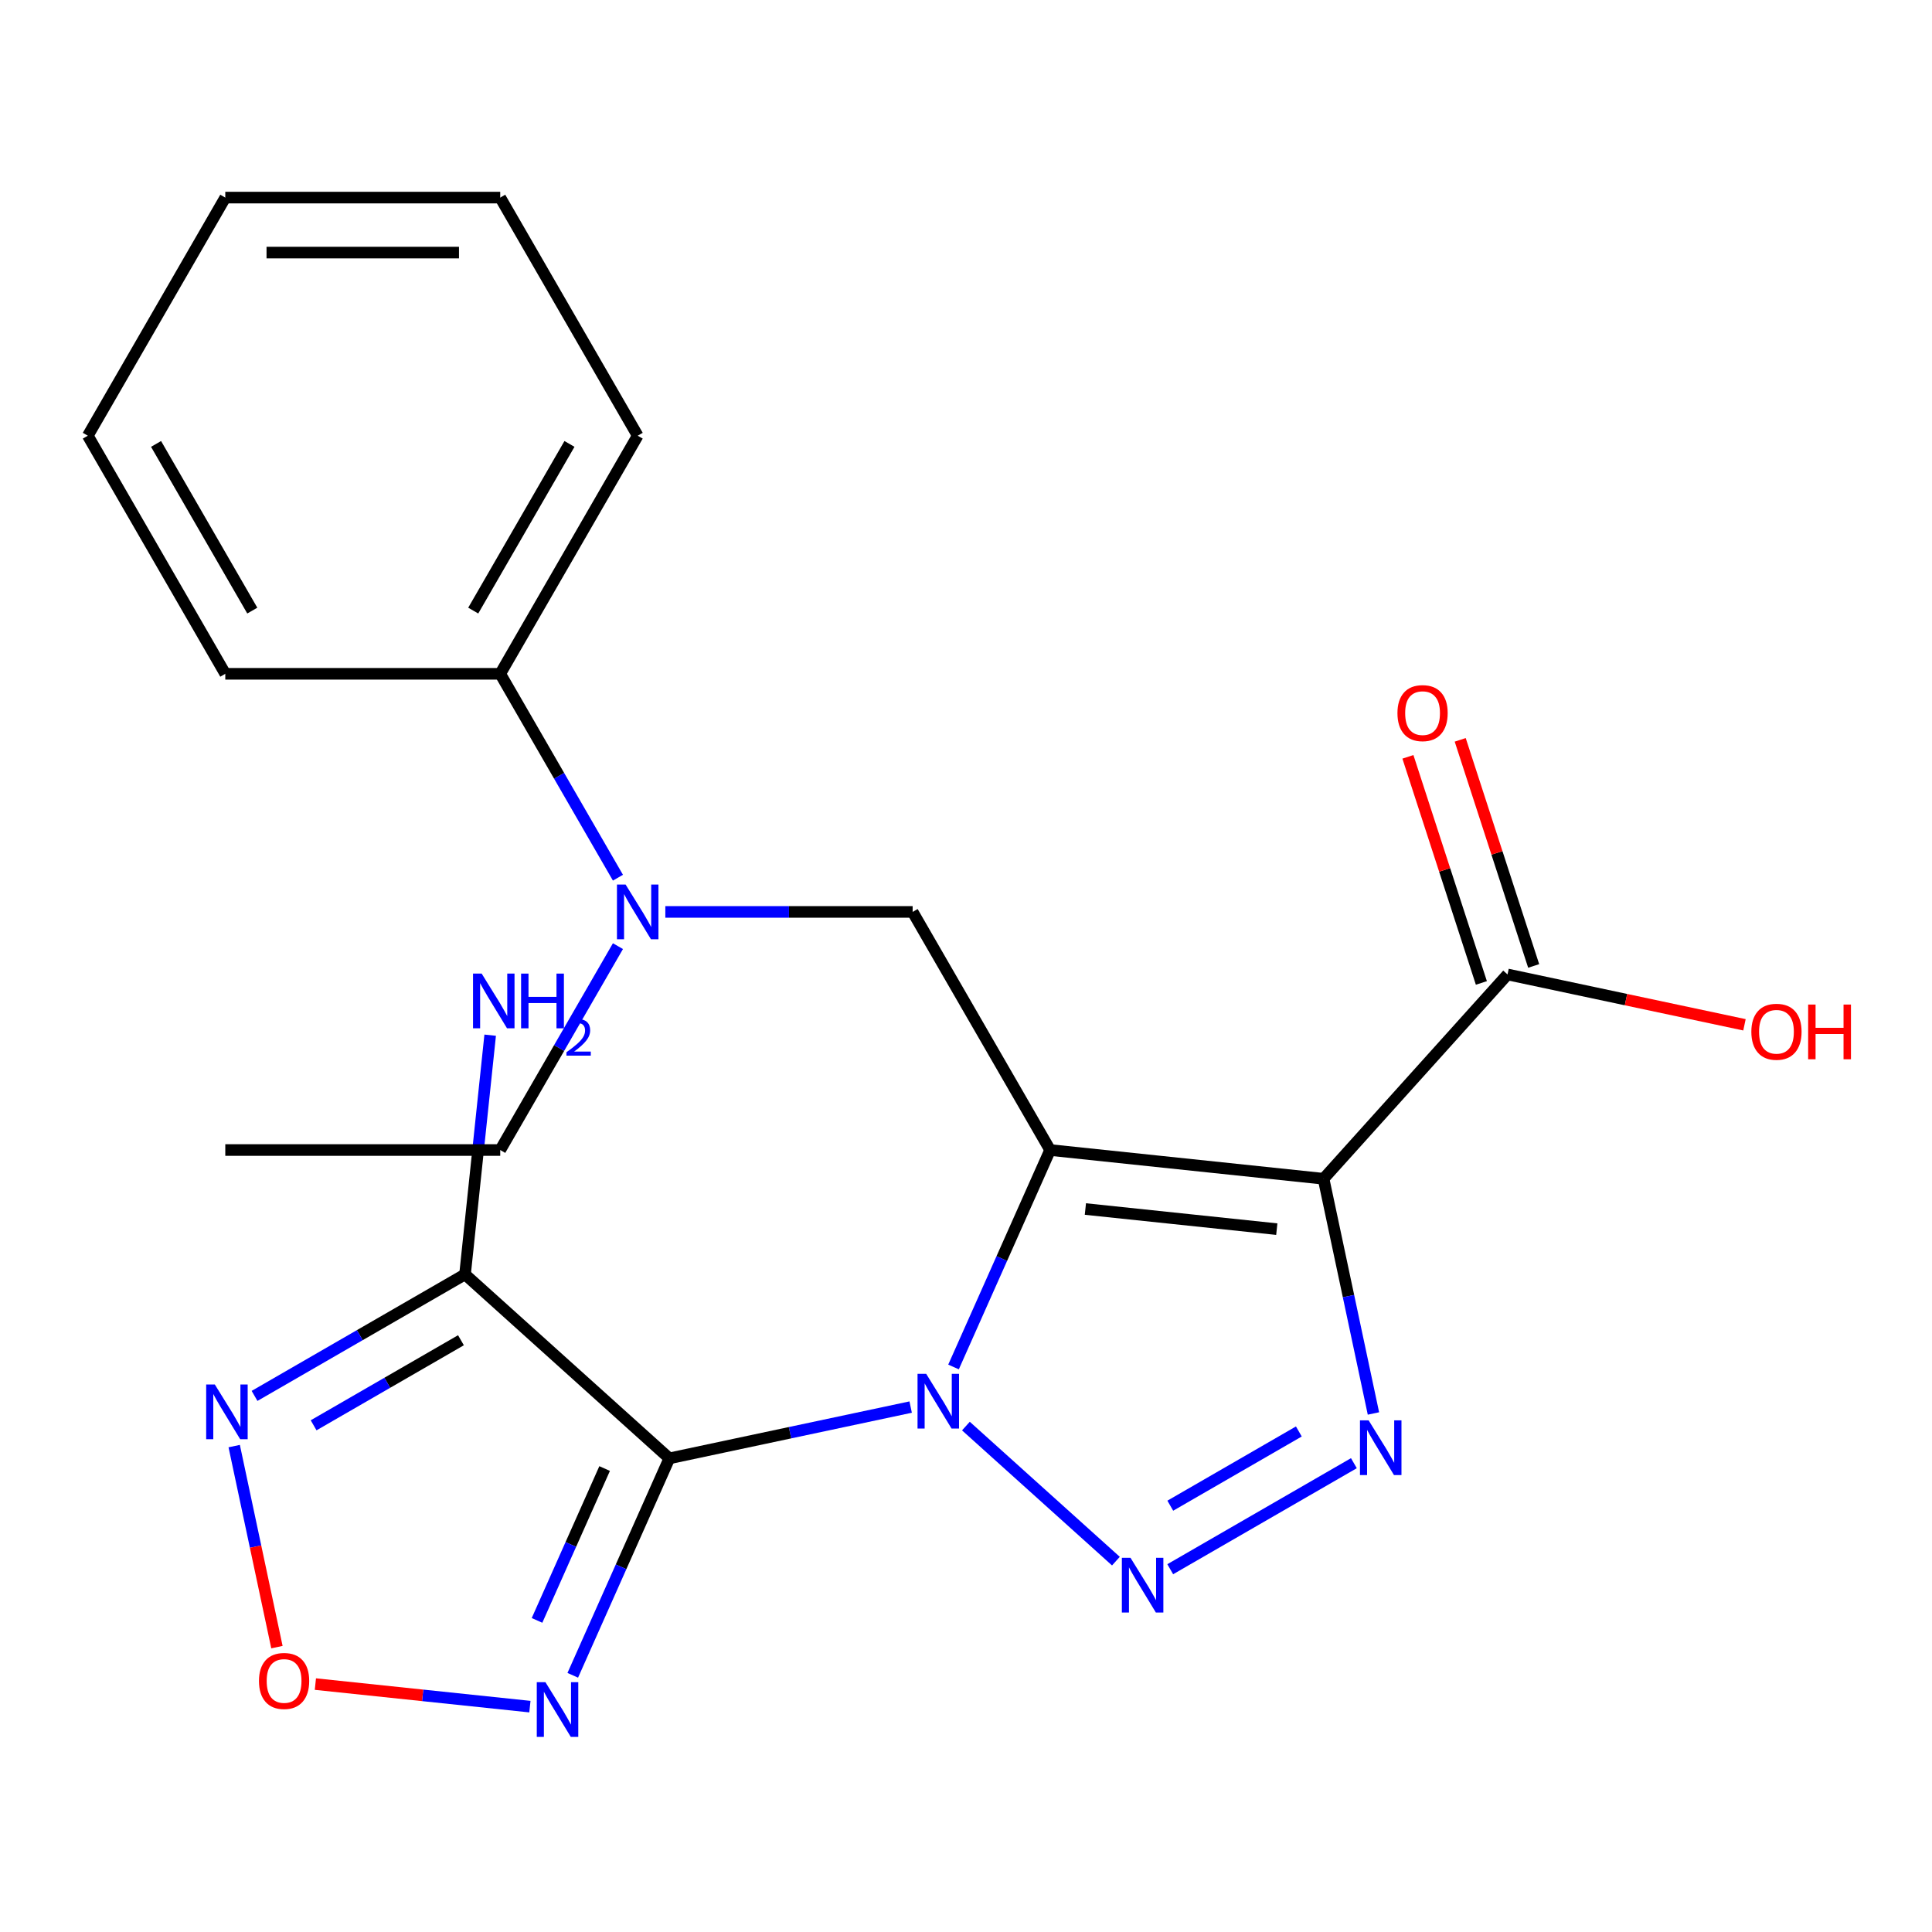 <?xml version='1.0' encoding='iso-8859-1'?>
<svg version='1.1' baseProfile='full'
              xmlns='http://www.w3.org/2000/svg'
                      xmlns:rdkit='http://www.rdkit.org/xml'
                      xmlns:xlink='http://www.w3.org/1999/xlink'
                  xml:space='preserve'
width='1000px' height='1000px' viewBox='0 0 1000 1000'>
<!-- END OF HEADER -->
<rect style='opacity:1.0;fill:#FFFFFF;stroke:none' width='1000' height='1000' x='0' y='0'> </rect>
<path class='bond-0' d='M 493.545,707.54 L 518.542,651.396' style='fill:none;fill-rule:evenodd;stroke:#0000FF;stroke-width:6px;stroke-linecap:butt;stroke-linejoin:miter;stroke-opacity:1' />
<path class='bond-0' d='M 518.542,651.396 L 543.539,595.251' style='fill:none;fill-rule:evenodd;stroke:#000000;stroke-width:6px;stroke-linecap:butt;stroke-linejoin:miter;stroke-opacity:1' />
<path class='bond-1' d='M 471.358,728.297 L 408.907,741.571' style='fill:none;fill-rule:evenodd;stroke:#0000FF;stroke-width:6px;stroke-linecap:butt;stroke-linejoin:miter;stroke-opacity:1' />
<path class='bond-1' d='M 408.907,741.571 L 346.456,754.846' style='fill:none;fill-rule:evenodd;stroke:#000000;stroke-width:6px;stroke-linecap:butt;stroke-linejoin:miter;stroke-opacity:1' />
<path class='bond-3' d='M 499.954,738.132 L 577.596,808.041' style='fill:none;fill-rule:evenodd;stroke:#0000FF;stroke-width:6px;stroke-linecap:butt;stroke-linejoin:miter;stroke-opacity:1' />
<path class='bond-2' d='M 543.539,595.251 L 685.069,610.127' style='fill:none;fill-rule:evenodd;stroke:#000000;stroke-width:6px;stroke-linecap:butt;stroke-linejoin:miter;stroke-opacity:1' />
<path class='bond-2' d='M 561.793,625.789 L 660.864,636.202' style='fill:none;fill-rule:evenodd;stroke:#000000;stroke-width:6px;stroke-linecap:butt;stroke-linejoin:miter;stroke-opacity:1' />
<path class='bond-8' d='M 543.539,595.251 L 472.384,472.007' style='fill:none;fill-rule:evenodd;stroke:#000000;stroke-width:6px;stroke-linecap:butt;stroke-linejoin:miter;stroke-opacity:1' />
<path class='bond-5' d='M 346.456,754.846 L 240.699,659.622' style='fill:none;fill-rule:evenodd;stroke:#000000;stroke-width:6px;stroke-linecap:butt;stroke-linejoin:miter;stroke-opacity:1' />
<path class='bond-6' d='M 346.456,754.846 L 321.459,810.99' style='fill:none;fill-rule:evenodd;stroke:#000000;stroke-width:6px;stroke-linecap:butt;stroke-linejoin:miter;stroke-opacity:1' />
<path class='bond-6' d='M 321.459,810.99 L 296.462,867.134' style='fill:none;fill-rule:evenodd;stroke:#0000FF;stroke-width:6px;stroke-linecap:butt;stroke-linejoin:miter;stroke-opacity:1' />
<path class='bond-6' d='M 312.956,760.113 L 295.458,799.414' style='fill:none;fill-rule:evenodd;stroke:#000000;stroke-width:6px;stroke-linecap:butt;stroke-linejoin:miter;stroke-opacity:1' />
<path class='bond-6' d='M 295.458,799.414 L 277.96,838.715' style='fill:none;fill-rule:evenodd;stroke:#0000FF;stroke-width:6px;stroke-linecap:butt;stroke-linejoin:miter;stroke-opacity:1' />
<path class='bond-10' d='M 685.069,610.127 L 780.293,504.37' style='fill:none;fill-rule:evenodd;stroke:#000000;stroke-width:6px;stroke-linecap:butt;stroke-linejoin:miter;stroke-opacity:1' />
<path class='bond-23' d='M 685.069,610.127 L 697.98,670.868' style='fill:none;fill-rule:evenodd;stroke:#000000;stroke-width:6px;stroke-linecap:butt;stroke-linejoin:miter;stroke-opacity:1' />
<path class='bond-23' d='M 697.98,670.868 L 710.891,731.609' style='fill:none;fill-rule:evenodd;stroke:#0000FF;stroke-width:6px;stroke-linecap:butt;stroke-linejoin:miter;stroke-opacity:1' />
<path class='bond-4' d='M 605.711,812.227 L 700.772,757.343' style='fill:none;fill-rule:evenodd;stroke:#0000FF;stroke-width:6px;stroke-linecap:butt;stroke-linejoin:miter;stroke-opacity:1' />
<path class='bond-4' d='M 605.739,779.346 L 672.282,740.927' style='fill:none;fill-rule:evenodd;stroke:#0000FF;stroke-width:6px;stroke-linecap:butt;stroke-linejoin:miter;stroke-opacity:1' />
<path class='bond-7' d='M 240.699,659.622 L 186.226,691.072' style='fill:none;fill-rule:evenodd;stroke:#000000;stroke-width:6px;stroke-linecap:butt;stroke-linejoin:miter;stroke-opacity:1' />
<path class='bond-7' d='M 186.226,691.072 L 131.753,722.522' style='fill:none;fill-rule:evenodd;stroke:#0000FF;stroke-width:6px;stroke-linecap:butt;stroke-linejoin:miter;stroke-opacity:1' />
<path class='bond-7' d='M 238.589,693.706 L 200.457,715.721' style='fill:none;fill-rule:evenodd;stroke:#000000;stroke-width:6px;stroke-linecap:butt;stroke-linejoin:miter;stroke-opacity:1' />
<path class='bond-7' d='M 200.457,715.721 L 162.326,737.736' style='fill:none;fill-rule:evenodd;stroke:#0000FF;stroke-width:6px;stroke-linecap:butt;stroke-linejoin:miter;stroke-opacity:1' />
<path class='bond-13' d='M 240.699,659.622 L 247.206,597.716' style='fill:none;fill-rule:evenodd;stroke:#000000;stroke-width:6px;stroke-linecap:butt;stroke-linejoin:miter;stroke-opacity:1' />
<path class='bond-13' d='M 247.206,597.716 L 253.713,535.809' style='fill:none;fill-rule:evenodd;stroke:#0000FF;stroke-width:6px;stroke-linecap:butt;stroke-linejoin:miter;stroke-opacity:1' />
<path class='bond-9' d='M 274.276,883.349 L 218.759,877.514' style='fill:none;fill-rule:evenodd;stroke:#0000FF;stroke-width:6px;stroke-linecap:butt;stroke-linejoin:miter;stroke-opacity:1' />
<path class='bond-9' d='M 218.759,877.514 L 163.242,871.679' style='fill:none;fill-rule:evenodd;stroke:#FF0000;stroke-width:6px;stroke-linecap:butt;stroke-linejoin:miter;stroke-opacity:1' />
<path class='bond-24' d='M 121.222,748.495 L 132.281,800.523' style='fill:none;fill-rule:evenodd;stroke:#0000FF;stroke-width:6px;stroke-linecap:butt;stroke-linejoin:miter;stroke-opacity:1' />
<path class='bond-24' d='M 132.281,800.523 L 143.34,852.552' style='fill:none;fill-rule:evenodd;stroke:#FF0000;stroke-width:6px;stroke-linecap:butt;stroke-linejoin:miter;stroke-opacity:1' />
<path class='bond-11' d='M 472.384,472.007 L 408.378,472.007' style='fill:none;fill-rule:evenodd;stroke:#000000;stroke-width:6px;stroke-linecap:butt;stroke-linejoin:miter;stroke-opacity:1' />
<path class='bond-11' d='M 408.378,472.007 L 344.372,472.007' style='fill:none;fill-rule:evenodd;stroke:#0000FF;stroke-width:6px;stroke-linecap:butt;stroke-linejoin:miter;stroke-opacity:1' />
<path class='bond-12' d='M 793.827,499.972 L 774.815,441.459' style='fill:none;fill-rule:evenodd;stroke:#000000;stroke-width:6px;stroke-linecap:butt;stroke-linejoin:miter;stroke-opacity:1' />
<path class='bond-12' d='M 774.815,441.459 L 755.803,382.945' style='fill:none;fill-rule:evenodd;stroke:#FF0000;stroke-width:6px;stroke-linecap:butt;stroke-linejoin:miter;stroke-opacity:1' />
<path class='bond-12' d='M 766.758,508.768 L 747.746,450.254' style='fill:none;fill-rule:evenodd;stroke:#000000;stroke-width:6px;stroke-linecap:butt;stroke-linejoin:miter;stroke-opacity:1' />
<path class='bond-12' d='M 747.746,450.254 L 728.734,391.741' style='fill:none;fill-rule:evenodd;stroke:#FF0000;stroke-width:6px;stroke-linecap:butt;stroke-linejoin:miter;stroke-opacity:1' />
<path class='bond-15' d='M 780.293,504.37 L 841.614,517.404' style='fill:none;fill-rule:evenodd;stroke:#000000;stroke-width:6px;stroke-linecap:butt;stroke-linejoin:miter;stroke-opacity:1' />
<path class='bond-15' d='M 841.614,517.404 L 902.935,530.438' style='fill:none;fill-rule:evenodd;stroke:#FF0000;stroke-width:6px;stroke-linecap:butt;stroke-linejoin:miter;stroke-opacity:1' />
<path class='bond-14' d='M 319.845,454.29 L 289.382,401.527' style='fill:none;fill-rule:evenodd;stroke:#0000FF;stroke-width:6px;stroke-linecap:butt;stroke-linejoin:miter;stroke-opacity:1' />
<path class='bond-14' d='M 289.382,401.527 L 258.919,348.764' style='fill:none;fill-rule:evenodd;stroke:#000000;stroke-width:6px;stroke-linecap:butt;stroke-linejoin:miter;stroke-opacity:1' />
<path class='bond-16' d='M 319.845,489.725 L 289.382,542.488' style='fill:none;fill-rule:evenodd;stroke:#0000FF;stroke-width:6px;stroke-linecap:butt;stroke-linejoin:miter;stroke-opacity:1' />
<path class='bond-16' d='M 289.382,542.488 L 258.919,595.251' style='fill:none;fill-rule:evenodd;stroke:#000000;stroke-width:6px;stroke-linecap:butt;stroke-linejoin:miter;stroke-opacity:1' />
<path class='bond-17' d='M 258.919,348.764 L 330.074,225.52' style='fill:none;fill-rule:evenodd;stroke:#000000;stroke-width:6px;stroke-linecap:butt;stroke-linejoin:miter;stroke-opacity:1' />
<path class='bond-17' d='M 244.944,316.046 L 294.752,229.775' style='fill:none;fill-rule:evenodd;stroke:#000000;stroke-width:6px;stroke-linecap:butt;stroke-linejoin:miter;stroke-opacity:1' />
<path class='bond-18' d='M 258.919,348.764 L 116.609,348.764' style='fill:none;fill-rule:evenodd;stroke:#000000;stroke-width:6px;stroke-linecap:butt;stroke-linejoin:miter;stroke-opacity:1' />
<path class='bond-19' d='M 258.919,595.251 L 116.609,595.251' style='fill:none;fill-rule:evenodd;stroke:#000000;stroke-width:6px;stroke-linecap:butt;stroke-linejoin:miter;stroke-opacity:1' />
<path class='bond-20' d='M 330.074,225.52 L 258.919,102.276' style='fill:none;fill-rule:evenodd;stroke:#000000;stroke-width:6px;stroke-linecap:butt;stroke-linejoin:miter;stroke-opacity:1' />
<path class='bond-21' d='M 116.609,348.764 L 45.455,225.52' style='fill:none;fill-rule:evenodd;stroke:#000000;stroke-width:6px;stroke-linecap:butt;stroke-linejoin:miter;stroke-opacity:1' />
<path class='bond-21' d='M 130.585,316.046 L 80.777,229.775' style='fill:none;fill-rule:evenodd;stroke:#000000;stroke-width:6px;stroke-linecap:butt;stroke-linejoin:miter;stroke-opacity:1' />
<path class='bond-25' d='M 258.919,102.276 L 116.609,102.276' style='fill:none;fill-rule:evenodd;stroke:#000000;stroke-width:6px;stroke-linecap:butt;stroke-linejoin:miter;stroke-opacity:1' />
<path class='bond-25' d='M 237.573,130.738 L 137.956,130.738' style='fill:none;fill-rule:evenodd;stroke:#000000;stroke-width:6px;stroke-linecap:butt;stroke-linejoin:miter;stroke-opacity:1' />
<path class='bond-22' d='M 45.455,225.52 L 116.609,102.276' style='fill:none;fill-rule:evenodd;stroke:#000000;stroke-width:6px;stroke-linecap:butt;stroke-linejoin:miter;stroke-opacity:1' />
<path  class='atom-0' d='M 479.396 711.098
L 488.676 726.098
Q 489.596 727.578, 491.076 730.258
Q 492.556 732.938, 492.636 733.098
L 492.636 711.098
L 496.396 711.098
L 496.396 739.418
L 492.516 739.418
L 482.556 723.018
Q 481.396 721.098, 480.156 718.898
Q 478.956 716.698, 478.596 716.018
L 478.596 739.418
L 474.916 739.418
L 474.916 711.098
L 479.396 711.098
' fill='#0000FF'/>
<path  class='atom-4' d='M 585.153 806.322
L 594.433 821.322
Q 595.353 822.802, 596.833 825.482
Q 598.313 828.162, 598.393 828.322
L 598.393 806.322
L 602.153 806.322
L 602.153 834.642
L 598.273 834.642
L 588.313 818.242
Q 587.153 816.322, 585.913 814.122
Q 584.713 811.922, 584.353 811.242
L 584.353 834.642
L 580.673 834.642
L 580.673 806.322
L 585.153 806.322
' fill='#0000FF'/>
<path  class='atom-5' d='M 708.397 735.167
L 717.677 750.167
Q 718.597 751.647, 720.077 754.327
Q 721.557 757.007, 721.637 757.167
L 721.637 735.167
L 725.397 735.167
L 725.397 763.487
L 721.517 763.487
L 711.557 747.087
Q 710.397 745.167, 709.157 742.967
Q 707.957 740.767, 707.597 740.087
L 707.597 763.487
L 703.917 763.487
L 703.917 735.167
L 708.397 735.167
' fill='#0000FF'/>
<path  class='atom-7' d='M 282.314 870.692
L 291.594 885.692
Q 292.514 887.172, 293.994 889.852
Q 295.474 892.532, 295.554 892.692
L 295.554 870.692
L 299.314 870.692
L 299.314 899.012
L 295.434 899.012
L 285.474 882.612
Q 284.314 880.692, 283.074 878.492
Q 281.874 876.292, 281.514 875.612
L 281.514 899.012
L 277.834 899.012
L 277.834 870.692
L 282.314 870.692
' fill='#0000FF'/>
<path  class='atom-8' d='M 111.196 716.617
L 120.476 731.617
Q 121.396 733.097, 122.876 735.777
Q 124.356 738.457, 124.436 738.617
L 124.436 716.617
L 128.196 716.617
L 128.196 744.937
L 124.316 744.937
L 114.356 728.537
Q 113.196 726.617, 111.956 724.417
Q 110.756 722.217, 110.396 721.537
L 110.396 744.937
L 106.716 744.937
L 106.716 716.617
L 111.196 716.617
' fill='#0000FF'/>
<path  class='atom-10' d='M 134.043 870.057
Q 134.043 863.257, 137.403 859.457
Q 140.763 855.657, 147.043 855.657
Q 153.323 855.657, 156.683 859.457
Q 160.043 863.257, 160.043 870.057
Q 160.043 876.937, 156.643 880.857
Q 153.243 884.737, 147.043 884.737
Q 140.803 884.737, 137.403 880.857
Q 134.043 876.977, 134.043 870.057
M 147.043 881.537
Q 151.363 881.537, 153.683 878.657
Q 156.043 875.737, 156.043 870.057
Q 156.043 864.497, 153.683 861.697
Q 151.363 858.857, 147.043 858.857
Q 142.723 858.857, 140.363 861.657
Q 138.043 864.457, 138.043 870.057
Q 138.043 875.777, 140.363 878.657
Q 142.723 881.537, 147.043 881.537
' fill='#FF0000'/>
<path  class='atom-12' d='M 323.814 457.847
L 333.094 472.847
Q 334.014 474.327, 335.494 477.007
Q 336.974 479.687, 337.054 479.847
L 337.054 457.847
L 340.814 457.847
L 340.814 486.167
L 336.934 486.167
L 326.974 469.767
Q 325.814 467.847, 324.574 465.647
Q 323.374 463.447, 323.014 462.767
L 323.014 486.167
L 319.334 486.167
L 319.334 457.847
L 323.814 457.847
' fill='#0000FF'/>
<path  class='atom-13' d='M 723.317 369.105
Q 723.317 362.305, 726.677 358.505
Q 730.037 354.705, 736.317 354.705
Q 742.597 354.705, 745.957 358.505
Q 749.317 362.305, 749.317 369.105
Q 749.317 375.985, 745.917 379.905
Q 742.517 383.785, 736.317 383.785
Q 730.077 383.785, 726.677 379.905
Q 723.317 376.025, 723.317 369.105
M 736.317 380.585
Q 740.637 380.585, 742.957 377.705
Q 745.317 374.785, 745.317 369.105
Q 745.317 363.545, 742.957 360.745
Q 740.637 357.905, 736.317 357.905
Q 731.997 357.905, 729.637 360.705
Q 727.317 363.505, 727.317 369.105
Q 727.317 374.825, 729.637 377.705
Q 731.997 380.585, 736.317 380.585
' fill='#FF0000'/>
<path  class='atom-14' d='M 249.315 503.932
L 258.595 518.932
Q 259.515 520.412, 260.995 523.092
Q 262.475 525.772, 262.555 525.932
L 262.555 503.932
L 266.315 503.932
L 266.315 532.252
L 262.435 532.252
L 252.475 515.852
Q 251.315 513.932, 250.075 511.732
Q 248.875 509.532, 248.515 508.852
L 248.515 532.252
L 244.835 532.252
L 244.835 503.932
L 249.315 503.932
' fill='#0000FF'/>
<path  class='atom-14' d='M 269.715 503.932
L 273.555 503.932
L 273.555 515.972
L 288.035 515.972
L 288.035 503.932
L 291.875 503.932
L 291.875 532.252
L 288.035 532.252
L 288.035 519.172
L 273.555 519.172
L 273.555 532.252
L 269.715 532.252
L 269.715 503.932
' fill='#0000FF'/>
<path  class='atom-14' d='M 293.248 531.258
Q 293.934 529.489, 295.571 528.512
Q 297.208 527.509, 299.478 527.509
Q 302.303 527.509, 303.887 529.04
Q 305.471 530.572, 305.471 533.291
Q 305.471 536.063, 303.412 538.65
Q 301.379 541.237, 297.155 544.3
L 305.788 544.3
L 305.788 546.412
L 293.195 546.412
L 293.195 544.643
Q 296.68 542.161, 298.739 540.313
Q 300.824 538.465, 301.828 536.802
Q 302.831 535.139, 302.831 533.423
Q 302.831 531.628, 301.933 530.624
Q 301.036 529.621, 299.478 529.621
Q 297.973 529.621, 296.97 530.228
Q 295.967 530.836, 295.254 532.182
L 293.248 531.258
' fill='#0000FF'/>
<path  class='atom-16' d='M 906.493 534.038
Q 906.493 527.238, 909.853 523.438
Q 913.213 519.638, 919.493 519.638
Q 925.773 519.638, 929.133 523.438
Q 932.493 527.238, 932.493 534.038
Q 932.493 540.918, 929.093 544.838
Q 925.693 548.718, 919.493 548.718
Q 913.253 548.718, 909.853 544.838
Q 906.493 540.958, 906.493 534.038
M 919.493 545.518
Q 923.813 545.518, 926.133 542.638
Q 928.493 539.718, 928.493 534.038
Q 928.493 528.478, 926.133 525.678
Q 923.813 522.838, 919.493 522.838
Q 915.173 522.838, 912.813 525.638
Q 910.493 528.438, 910.493 534.038
Q 910.493 539.758, 912.813 542.638
Q 915.173 545.518, 919.493 545.518
' fill='#FF0000'/>
<path  class='atom-16' d='M 935.893 519.958
L 939.733 519.958
L 939.733 531.998
L 954.213 531.998
L 954.213 519.958
L 958.053 519.958
L 958.053 548.278
L 954.213 548.278
L 954.213 535.198
L 939.733 535.198
L 939.733 548.278
L 935.893 548.278
L 935.893 519.958
' fill='#FF0000'/>
</svg>
